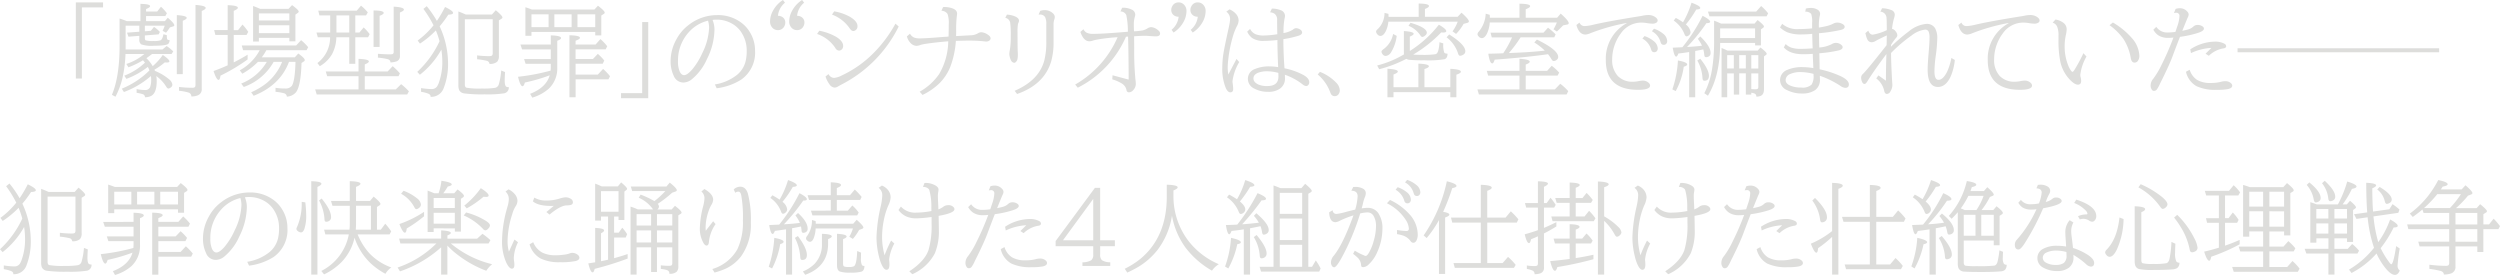 <svg xmlns="http://www.w3.org/2000/svg" width="620.166" height="68.219" viewBox="0 0 620.166 68.219">
  <path id="Path_10961" data-name="Path 10961" d="M-291.125-21.375h6.75v1.245h-5.249V-2.5h-1.5Zm19.617,16.968q.22.1.342.159a12.813,12.813,0,0,1,3.174,1.953,2,2,0,0,1,.818,1.331.839.839,0,0,1-.4.684,1.068,1.068,0,0,1-.586.269q-.281,0-.562-.488a8.966,8.966,0,0,0-2.441-2.6,7.276,7.276,0,0,1,.1,1.221q0,3.052-1.453,3.735a3.246,3.246,0,0,1-1.453.293A.774.774,0,0,0-274.5,1.4a9.662,9.662,0,0,0-1.55-.354V.122a10.035,10.035,0,0,0,2.039.232,1.268,1.268,0,0,0,1.306-.708,5.241,5.241,0,0,0,.269-1.917,6.315,6.315,0,0,0-.061-.842A21.5,21.5,0,0,1-279.2.854l-.525-.83a20.783,20.783,0,0,0,6.86-4.529,5.743,5.743,0,0,0-.4-.867,20.114,20.114,0,0,1-5.31,2.966L-279.1-3.2a15.509,15.509,0,0,0,5.127-3.235q-.2-.256-.488-.586a21.888,21.888,0,0,1-3.613,1.746l-.525-.83a13.409,13.409,0,0,0,4.48-2.478h-4.687a31.585,31.585,0,0,1-.83,6.274,19.66,19.66,0,0,1-1.66,4.333l-.879-.476q1.9-4.517,1.9-12.134v-6.787a17.793,17.793,0,0,1,1.794.647h3.381v-4.285q2.393.037,2.393.562,0,.33-1,.72v.623h2.759l.94-1.2a11.074,11.074,0,0,1,1.477,1.624l-.4.7h-4.773v1.257h4.675l.708-.854Q-266.7-16.2-266.7-15.71q0,.22-.33.305l-.769.232a9.184,9.184,0,0,1-.952,1.318l-.854-.476a7.4,7.4,0,0,0,.525-1.27H-274v1.392l1.477-.122.793-.964a7.8,7.8,0,0,1,1.453,1.245l-.305.6-3.418.269v.659q0,.439.208.562a6.489,6.489,0,0,0,1.953.159,5.3,5.3,0,0,0,1.7-.159q.5-.22.745-1.514l.842.22a4.158,4.158,0,0,0,.061.916.421.421,0,0,0,.464.293h.146a1.271,1.271,0,0,1-.305.94q-.537.476-3.54.476a7.782,7.782,0,0,1-3.21-.354,1.435,1.435,0,0,1-.439-1.245v-.854l-2.7.208-.354-1,3.052-.232V-15.6h-3.394v5.017q0,.476-.012.879h9.155l1.025-.854a11.041,11.041,0,0,1,1.648,1.331l-.427.647h-4.834q-.415.342-1.4,1.038a9.458,9.458,0,0,1,1.563,1.978,15.5,15.5,0,0,0,2.5-2.771q1.636,1.111,1.636,1.575,0,.293-.623.293a4.96,4.96,0,0,1-.513-.037,16.426,16.426,0,0,1-2.576,1.819Q-271.558-4.529-271.509-4.407Zm5.981,4a26.748,26.748,0,0,0,3.3.208q.549,0,.684-.232a1.159,1.159,0,0,0,.1-.549V-20.752q2.527.183,2.527.745,0,.342-.977.757V.049a1.569,1.569,0,0,1-.964,1.624,4.168,4.168,0,0,1-1.611.281A.986.986,0,0,0-263.123,1a12.474,12.474,0,0,0-2.4-.452Zm-.549-3.174V-18.225q2.454.159,2.454.684,0,.33-.977.72V-3.577Zm27.832-3.052q-2.173,5.811-8.765,8.423l-.623-.867a17.452,17.452,0,0,0,3.748-2.222,13.044,13.044,0,0,0,3.931-5.334h-2.1A13.7,13.7,0,0,1-249.463-.4l-.647-.842A12.955,12.955,0,0,0-245.325-4.5a13.527,13.527,0,0,0,1.575-2.124h-2.2a16.893,16.893,0,0,1-3.87,2.93l-.647-.83a12.217,12.217,0,0,0,4.956-5h-4.126l-.33-1.172h13.5l1.221-1.318a13.173,13.173,0,0,1,1.758,1.746l-.4.745h-9.973A13.18,13.18,0,0,1-245-7.751h8.2l.854-.952q1.611,1.147,1.611,1.624a.419.419,0,0,1-.232.354l-.574.378q-.159,5.688-1.379,7.275A3.2,3.2,0,0,1-238.782,2a.908.908,0,0,0-.659-.83,12.1,12.1,0,0,0-2.148-.366v-1a13.083,13.083,0,0,0,2.332.171,1.933,1.933,0,0,0,1.709-.647q.781-1.172.916-5.957Zm.085-5.945h-7.556v.9h-1.44v-8.8q.586.183,1.758.7h7.031l.879-.928q1.648,1.221,1.648,1.587a.436.436,0,0,1-.22.342l-.6.427v6.628h-1.5Zm0-1.172V-15.7h-7.556v1.953Zm0-3.149v-1.758h-7.556v1.758Zm-15.3,11.121v-7.532h-3.052l-.305-1.2h3.357v-6.177q2.527.073,2.527.647,0,.33-1.025.757V-14.5h1.074l1.1-1.379a12.76,12.76,0,0,1,1.428,1.807l-.427.769h-3.174v6.812q2.112-1.086,3.442-1.917v1.184a45.349,45.349,0,0,1-6.726,4.016q-.134,1.05-.476,1.05-.537,0-1.245-2.2Q-255.225-4.968-253.455-5.774Zm34.009,2.7V.208h7.69l1.331-1.306A15.821,15.821,0,0,1-208.5.684l-.427.769h-22.449L-231.75.208H-221V-3.076h-7.776l-.354-1.172H-221V-7.373q2.563.1,2.563.647,0,.317-1.013.732v1.746h5.676l1.245-1.306a14.683,14.683,0,0,1,1.794,1.782l-.342.7ZM-221.8-18.152V-13.9h1.025l1.05-1.27a12.146,12.146,0,0,1,1.489,1.672l-.391.769H-221.8v6.58h-1.5v-6.58h-3.2a9.292,9.292,0,0,1-1.086,4.224A8.274,8.274,0,0,1-230.6-5.554l-.6-.781a7.9,7.9,0,0,0,3.149-6.4H-231.1l-.33-1.172h3.406v-4.248h-2.686l-.269-1.172h9.546l1.05-1.245A11.284,11.284,0,0,1-218.7-18.9l-.427.745Zm-1.5,0h-3.174V-13.9h3.174Zm6.03,7.825v-9.045q2.515,0,2.515.61,0,.33-1.013.708v7.727Zm1.086,1.7q1.672.134,3.04.134.586,0,.72-.146a.648.648,0,0,0,.146-.488V-20.325q2.539.146,2.539.732,0,.317-.989.72V-8.081a1.311,1.311,0,0,1-1.038,1.392,4.793,4.793,0,0,1-1.318.2q.012-.61-.708-.818a15.893,15.893,0,0,0-2.393-.366Zm15.735-1.038a20.65,20.65,0,0,1-5.334,6.238l-.647-.72a24.2,24.2,0,0,0,5.53-7.6,21.247,21.247,0,0,0-.916-2.673,22.579,22.579,0,0,1-3.943,3.259l-.574-.757a20.777,20.777,0,0,0,3.943-3.772,28.36,28.36,0,0,0-2.515-4.077l.83-.671a27.209,27.209,0,0,1,2.515,3.65,30.164,30.164,0,0,0,2.026-3.455q1.99.964,1.99,1.465,0,.415-1.184.439a25.792,25.792,0,0,1-2.148,2.893,22.008,22.008,0,0,1,2.087,9.2A16.217,16.217,0,0,1-199.841-.2a3.269,3.269,0,0,1-3.3,2.246.992.992,0,0,0,.012-.122q0-.415-.549-.659a8.612,8.612,0,0,0-1.807-.464V-.122a18.909,18.909,0,0,0,2.551.244,1.588,1.588,0,0,0,1.416-.647,4.792,4.792,0,0,0,.525-1.172,14.963,14.963,0,0,0,.781-4.944A19.447,19.447,0,0,0-200.452-9.668Zm5.823-7.532V-1.025q0,.659.391.806a18.863,18.863,0,0,0,3.857.208,18.118,18.118,0,0,0,3.3-.183,1.226,1.226,0,0,0,.9-.94,16.84,16.84,0,0,0,.574-3.345l.952.378q-.085,1.453-.085,2.124,0,1.294.427,1.526a1.36,1.36,0,0,0,.586.1,1.431,1.431,0,0,1-1.123,1.526,27.442,27.442,0,0,1-4.871.256,34.113,34.113,0,0,1-5.029-.232A1.6,1.6,0,0,1-196.057.33a3.49,3.49,0,0,1-.171-1.257v-18.2q.208.085.61.232.317.122,1.221.525h6.494l.952-1.062q1.648,1.367,1.648,1.782a.406.406,0,0,1-.232.33l-.647.4v8.765a2.069,2.069,0,0,1-.427,1.5,2.676,2.676,0,0,1-1.917.525.835.835,0,0,0-.7-.769,17.454,17.454,0,0,0-2.356-.378v-.952a25.64,25.64,0,0,0,2.93.183h.037q.61,0,.769-.2a.918.918,0,0,0,.134-.562v-8.4Zm32.349,3.149H-178.1v.952h-1.5v-7.08q.647.2,1.428.5l.208.073h15.479l.879-.952q1.672,1.282,1.672,1.685a.355.355,0,0,1-.171.317l-.671.427V-13.2h-1.5Zm0-1.2v-3.162h-4.407v3.162Zm-5.859,0v-3.162h-4.285v3.162Zm-5.713,0v-3.162H-178.1v3.162Zm.549,4.321V-13.2q2.539.073,2.539.671,0,.33-.94.671v6.628A6.885,6.885,0,0,1-173.828.049a10.767,10.767,0,0,1-4.077,2.2l-.525-.952q3.979-1.538,4.858-4.59A42.488,42.488,0,0,1-179.736-1.5q-.256.916-.574.916-.562,0-1.123-2.344a51.375,51.375,0,0,0,8.081-1.526,7.674,7.674,0,0,0,.049-.818v-.879h-6.25l-.378-1.172h6.628v-2.4h-7.129l-.4-1.2Zm6.14,0h4.968l1.2-1.355a12.165,12.165,0,0,1,1.685,1.782l-.378.769h-7.471v2.4h4.3l1.221-1.282a12.367,12.367,0,0,1,1.6,1.66l-.391.793h-6.726v2.686h5.518l1.306-1.4a14.554,14.554,0,0,1,1.721,1.807l-.4.769h-8.142V2.161h-1.526V-13.22q2.6.049,2.6.635,0,.317-1.074.708Zm16.528-5.566h1.5V2.38h-6.75V1.135h5.249ZM-132.6-1.025a11.749,11.749,0,0,0,5.518-2.4,6.275,6.275,0,0,0,2.124-3.43,10.9,10.9,0,0,0,.256-2.49,8.219,8.219,0,0,0-1.379-4.675,6.725,6.725,0,0,0-2.393-2.161A7.58,7.58,0,0,0-132.2-17.1a6.11,6.11,0,0,0-.977.073,6.366,6.366,0,0,1,.476,2.441,16.642,16.642,0,0,1-1.868,7.275,13.531,13.531,0,0,1-3.809,5.054,3.416,3.416,0,0,1-2.087.757,2.592,2.592,0,0,1-2.356-1.7,8.239,8.239,0,0,1-.757-3.711,11.07,11.07,0,0,1,1.4-5.237,10.867,10.867,0,0,1,3.113-3.662,11.47,11.47,0,0,1,7.007-2.417,9.64,9.64,0,0,1,6.238,2.051A7.993,7.993,0,0,1-123.926-14a8.664,8.664,0,0,1,1.294,4.59A8.16,8.16,0,0,1-126.1-2.2a14.867,14.867,0,0,1-6.055,2.124Zm-1.7-15.82a9.29,9.29,0,0,0-4.8,2.893A10.4,10.4,0,0,0-141.748-6.8a6.227,6.227,0,0,0,.427,2.588q.427.879,1.086.879.781,0,2.026-1.428a17.536,17.536,0,0,0,2.515-4.1,15.378,15.378,0,0,0,1.66-6.2A6.149,6.149,0,0,0-134.3-16.846Zm18.591-5.127.5.671a4.783,4.783,0,0,0-1.746,3.247,1.933,1.933,0,0,1,.94.22,1.561,1.561,0,0,1,.879,1.465,1.882,1.882,0,0,1-.244.928,1.707,1.707,0,0,1-1.587.94,1.812,1.812,0,0,1-1.331-.549,2.211,2.211,0,0,1-.61-1.636,5.519,5.519,0,0,1,.7-2.588A7.171,7.171,0,0,1-115.71-21.973Zm4.749,0,.5.671a4.783,4.783,0,0,0-1.746,3.247,1.933,1.933,0,0,1,.94.22,1.561,1.561,0,0,1,.879,1.465,1.882,1.882,0,0,1-.244.928,1.707,1.707,0,0,1-1.587.94,1.812,1.812,0,0,1-1.331-.549,2.211,2.211,0,0,1-.61-1.636,5.519,5.519,0,0,1,.7-2.588A7.171,7.171,0,0,1-110.962-21.973Zm7.959,2.82a12.02,12.02,0,0,1,3.894,1.343q1.88,1.111,1.88,2.307a1.129,1.129,0,0,1-.647,1.123.818.818,0,0,1-.391.1q-.464,0-.928-.708a9.179,9.179,0,0,0-4.358-3.369Zm-3.7,4.8a13.578,13.578,0,0,1,4.2,1.526q1.721,1.062,1.721,2.258a1.121,1.121,0,0,1-.378.891.946.946,0,0,1-.659.256,1.115,1.115,0,0,1-.9-.647,8.841,8.841,0,0,0-4.529-3.479ZM-104.407-3.6a1.585,1.585,0,0,0,1.392.952,5.175,5.175,0,0,0,1.88-.6A27.5,27.5,0,0,0-93.347-8.7a32.556,32.556,0,0,0,5.542-7.4l.806.7A32.1,32.1,0,0,1-101.2-1q-.464.244-.854.476a1.692,1.692,0,0,1-.867.281A1.709,1.709,0,0,1-104.2-1.1a6.325,6.325,0,0,1-.952-1.9Zm20.215-10.022a2.091,2.091,0,0,0,.989.952,3.606,3.606,0,0,0,1.392.22q1.5,0,5.493-.33.22-.024,1.123-.073l.562-.049q.049-1.563.049-2.979a6.992,6.992,0,0,0-.293-2.612,1.818,1.818,0,0,0-1.514-.806l.4-.928h.22a5.739,5.739,0,0,1,2.234.378q1.025.427,1.025,1.257a4.394,4.394,0,0,1-.073.647,29.178,29.178,0,0,0-.159,3.76q0,.378-.024,1.16l.281-.012q2.625-.146,3.345-.183a3.643,3.643,0,0,0,1.733-.452,1.719,1.719,0,0,1,.928-.305,3.269,3.269,0,0,1,1.636.635q.635.415.635.879a.647.647,0,0,1-.244.513,1.339,1.339,0,0,1-.879.281q-.049,0-.854-.085-1.526-.146-3.284-.146-1.221,0-3.345.073A22.55,22.55,0,0,1-74.231-5.31,12.321,12.321,0,0,1-76.807-1.4a15.946,15.946,0,0,1-4.285,2.979l-.7-.806A14.449,14.449,0,0,0-76.965-3.6a16.567,16.567,0,0,0,2.258-8.13q-3.589.305-5.7.647a7.933,7.933,0,0,0-1.147.244,3.133,3.133,0,0,1-1.038.244,2.236,2.236,0,0,1-1.6-.854,3.5,3.5,0,0,1-.769-1.5Zm24.036-4.724a5.857,5.857,0,0,1,2.063.464q.94.427.94,1.062a1.212,1.212,0,0,1-.122.452q-.1.232-.134.342a11.182,11.182,0,0,0-.11,2.112q0,4.285.061,4.944.012.171.012.415a5.244,5.244,0,0,1-.134,1.416,1.276,1.276,0,0,1-.342.525.616.616,0,0,1-.415.22.989.989,0,0,1-.757-.525,2.365,2.365,0,0,1-.183-.378,4.162,4.162,0,0,1-.281-1.282,6.351,6.351,0,0,1,.146-1.086,18.2,18.2,0,0,0,.208-3.259,23.148,23.148,0,0,0-.146-3.479,1.525,1.525,0,0,0-1.208-1.147Zm8.252-.928a3.17,3.17,0,0,1,1.074-.183,2.91,2.91,0,0,1,2.075.781,1.258,1.258,0,0,1,.476.916,1.774,1.774,0,0,1-.1.562,3.875,3.875,0,0,0-.208,1.172v4.395a17.217,17.217,0,0,1-.6,4.932q-1.746,5.713-8.447,8.044l-.6-.793q6.042-2.612,7.349-7.507a18.409,18.409,0,0,0,.5-4.675v-4.3a3.838,3.838,0,0,0-.305-1.819,1.461,1.461,0,0,0-1.367-.61h-.232ZM-33.948-3.3l3.992,1.074V-3.467q-.037-6.177-.146-9.436l-.525.049A25.518,25.518,0,0,1-42.578-.22L-43.225-1A24.889,24.889,0,0,0-32.7-12.744a44.221,44.221,0,0,0-5.054.586,8.8,8.8,0,0,0-1.074.256,2.812,2.812,0,0,1-.854.171q-1.453,0-2.246-2.319l.757-.671a1.936,1.936,0,0,0,.854.891,3.785,3.785,0,0,0,1.624.256q2.38,0,8.545-.525a19.632,19.632,0,0,0-.391-4.126,1.535,1.535,0,0,0-1.453-.9l.415-.916q.159-.012.183-.012a4.721,4.721,0,0,1,2.148.439,1.4,1.4,0,0,1,.928,1.245,2.23,2.23,0,0,1-.1.549,6.512,6.512,0,0,0-.256,1.855q0,.952.049,1.77l.073-.012a16.592,16.592,0,0,0,2.063-.22,4.072,4.072,0,0,0,1.172-.488,1.965,1.965,0,0,1,.928-.33,2.988,2.988,0,0,1,1.831.854.951.951,0,0,1,.4.708q0,.732-1.062.732-.281,0-1.392-.073h-.073q-.793-.073-1.111-.073-1.074,0-2.808.122,0,.293.012,1.367.012.464.012,1.648a73.33,73.33,0,0,0,.293,7.581,11,11,0,0,1,.11,1.27A2.25,2.25,0,0,1-28.821.378a1.405,1.405,0,0,1-1.05.549A.578.578,0,0,1-30.481.4a2.5,2.5,0,0,0-1.074-1.6,9.282,9.282,0,0,0-2.173-1l-.293-.1Zm14.636-11.279a4.871,4.871,0,0,0,1.758-3.247h-.122a1.744,1.744,0,0,1-.83-.208,1.6,1.6,0,0,1-.879-1.489,1.75,1.75,0,0,1,.244-.9,1.694,1.694,0,0,1,1.575-.952,1.786,1.786,0,0,1,1.331.549,2.171,2.171,0,0,1,.623,1.624,5.611,5.611,0,0,1-.7,2.612,7.2,7.2,0,0,1-2.5,2.686Zm4.749,0a4.871,4.871,0,0,0,1.758-3.247h-.122a1.744,1.744,0,0,1-.83-.208,1.6,1.6,0,0,1-.879-1.489,1.75,1.75,0,0,1,.244-.9,1.694,1.694,0,0,1,1.575-.952,1.786,1.786,0,0,1,1.331.549,2.171,2.171,0,0,1,.623,1.624,5.611,5.611,0,0,1-.7,2.612,7.2,7.2,0,0,1-2.5,2.686Zm14.734-.22a2.785,2.785,0,0,0,1.343,1.306,5.292,5.292,0,0,0,2.051.33,24.286,24.286,0,0,0,3.357-.317q-.049-1.88-.049-3.174v-.33A1.8,1.8,0,0,0,6.189-18.6a2.379,2.379,0,0,0-1.062-.317l.452-.928a5.781,5.781,0,0,1,2.173.4,1.5,1.5,0,0,1,1.074,1.4,2.9,2.9,0,0,1-.1.647,17.3,17.3,0,0,0-.269,3.357l-.012.269a6.128,6.128,0,0,0,2.332-.842,1.325,1.325,0,0,1,.757-.366,1.907,1.907,0,0,1,1.074.342.866.866,0,0,1,.464.72q0,.525-.879.806a26.228,26.228,0,0,1-3.772.854q.012,3.6.281,7.227a16.806,16.806,0,0,1,4.712,1.672q1.428.793,1.428,1.794a.935.935,0,0,1-.232.671.708.708,0,0,1-.525.269,1.748,1.748,0,0,1-.94-.452A15.139,15.139,0,0,0,8.8-3.43q0,.122.012.464.012.208.012.366A3.018,3.018,0,0,1,7.6,0a4.845,4.845,0,0,1-2.93.806A7.175,7.175,0,0,1,1.208,0,2.664,2.664,0,0,1-.378-2.417,2.56,2.56,0,0,1,1.355-4.846a8.967,8.967,0,0,1,3.674-.659,14.458,14.458,0,0,1,2.1.183q-.171-3.906-.183-6.726a32.422,32.422,0,0,1-3.345.22,4.988,4.988,0,0,1-2.93-.72A4.24,4.24,0,0,1-.549-14.124Zm7.007,10.9a11.513,11.513,0,0,0-2.747-.391,6.136,6.136,0,0,0-2.307.378Q1-3.43,1-2.527q0,.928,1.184,1.5a5.293,5.293,0,0,0,2.258.4Q7.2-.623,7.2-2.991ZM-3.2-7.349l.671.769A12.575,12.575,0,0,0-4.2-1.819a3.342,3.342,0,0,0,.049.513A11.726,11.726,0,0,1-4.028.1q0,.83-.708.83-.635,0-1.123-1.062A12.519,12.519,0,0,1-6.726-5.3a23.38,23.38,0,0,1,.293-3.479q.232-1.465,1.184-5.8Q-5.1-15.21-5-15.759A7.933,7.933,0,0,0-4.8-17.187a2.18,2.18,0,0,0-.928-1.892l.793-.574a4.453,4.453,0,0,1,1.587,1.111,2.508,2.508,0,0,1,.671,1.685,3.33,3.33,0,0,1-.476,1.477,14.673,14.673,0,0,0-1,2.625,32.688,32.688,0,0,0-1.1,5.6,18.169,18.169,0,0,0-.134,1.941A10.345,10.345,0,0,0-5.225-3.5Zm20.691,3.2a11.379,11.379,0,0,1,4.065,2.71A2.876,2.876,0,0,1,22.424.452a1.521,1.521,0,0,1-.244.842,1.128,1.128,0,0,1-1,.586,1.038,1.038,0,0,1-.9-.452,3.61,3.61,0,0,1-.269-.6A10.554,10.554,0,0,0,16.943-3.5Zm20.85-4.333q-.024-.281-.024-.537V-14.27q2.429.171,2.429.671,0,.317-.952.7v3.577A28.588,28.588,0,0,0,47-15.845q1.831,1.062,1.831,1.587,0,.354-.757.354-.208,0-.5-.024a31.944,31.944,0,0,1-6.946,5.493q.842.073,2.124.073a20.889,20.889,0,0,0,3.357-.159q.513-.1.732-.879a9.155,9.155,0,0,0,.305-2.1l.952.293a5.816,5.816,0,0,0,.244,2.295q.159.232.806.256-.012,1.1-.72,1.367a24.092,24.092,0,0,1-5.029.269,34.4,34.4,0,0,1-3.821-.122,2.052,2.052,0,0,1-.659-.232A31.1,31.1,0,0,1,32.19-4.8l-.5-.928A24.752,24.752,0,0,0,38.342-8.484ZM41.919-.342V-6.189q2.6.1,2.6.659,0,.342-1.1.684v4.5h6.421V-4.9q2.625.122,2.625.72,0,.354-1.123.732V2.148h-1.5V.879h-14.1v1.27h-1.5V-4.919q2.576.146,2.576.7,0,.317-1.074.732V-.342ZM34.473-16.6a7.2,7.2,0,0,1-.6,2.271q-.61,1.27-1.392,1.27a1,1,0,0,1-.769-.439,1.106,1.106,0,0,1-.293-.659q0-.256.488-.671a5.537,5.537,0,0,0,1.611-3.943l.977.232q.012.427.024.745h7.471v-3.3q2.551.024,2.551.623,0,.342-1,.72V-17.8h8.105l.964-1.025q1.831,1.624,1.831,2.148,0,.281-.452.4l-.854.22a11.73,11.73,0,0,1-1.868,2.5l-.879-.647a9.606,9.606,0,0,0,1.282-2.4Zm15.088,3.174q4,2.515,4,4.175a.957.957,0,0,1-.513.842,1.575,1.575,0,0,1-.757.269q-.366,0-.525-.549a8.181,8.181,0,0,0-2.856-4.028Zm-9.595-2.893q4.041,1.184,4.041,2.466a.883.883,0,0,1-.391.671,1.357,1.357,0,0,1-.708.378q-.269,0-.562-.476a6.316,6.316,0,0,0-2.881-2.295ZM35.645-13.55l.891.476a9.937,9.937,0,0,1-1.392,4.065,1.775,1.775,0,0,1-1.343.916.929.929,0,0,1-.769-.439,1.126,1.126,0,0,1-.269-.61q0-.293.586-.7A5.987,5.987,0,0,0,35.645-13.55ZM64.368-8.813,65.8-8.875Q70.2-9.058,73.1-9.4q.1-.012.171-.024a14.73,14.73,0,0,0-2.6-2.014l.647-.72Q76.6-9.595,76.6-7.837a.874.874,0,0,1-.391.72,1.191,1.191,0,0,1-.684.281.532.532,0,0,1-.439-.22q-.061-.073-.305-.476a9.7,9.7,0,0,0-.708-1l-.574.085q-5.493.757-12.659,1.27-.269.928-.6.928-.623,0-.977-2.4,2.49-.049,3.7-.11a25.389,25.389,0,0,0,2.124-3.784l.073-.159H60.12l-.305-1.172H72.961L74.072-15.1a16.333,16.333,0,0,1,1.892,1.648l-.342.745h-8.35A32.85,32.85,0,0,1,64.368-8.813Zm-4.749-7.593a7.607,7.607,0,0,1-.72,2.832q-.562,1.062-1.257,1.062a1.09,1.09,0,0,1-.806-.452.855.855,0,0,1-.256-.537,1.018,1.018,0,0,1,.305-.61,7.419,7.419,0,0,0,1.733-4.468l1,.281q.024.4.024.72h7.349v-3.479q2.649.037,2.649.61,0,.342-1.1.769v2.1h7.8l.879-1.025q1.99,1.77,1.99,2.368,0,.281-.391.354l-1,.2q-.977,1.025-1.55,1.526l-.83-.549a12.39,12.39,0,0,0,.83-1.7ZM68.542-3.223V.208h7.227l1.343-1.4A12.991,12.991,0,0,1,79.089.635l-.4.818H56.921L56.567.208H66.992v-3.43H59.216l-.33-1.172h8.105v-3q2.551.159,2.551.732,0,.33-1,.7v1.575h5.3l1.147-1.27a11.649,11.649,0,0,1,1.855,1.7l-.4.745ZM81.885-16.37A1.321,1.321,0,0,0,83.2-15.5a12.267,12.267,0,0,0,2.271-.378q3.455-.806,11-2.014.708-.11,1.05-.183a7.065,7.065,0,0,1,1.416-.171,3.043,3.043,0,0,1,1.575.4q.757.452.757.964a.618.618,0,0,1-.33.537,1.7,1.7,0,0,1-.94.244,9.394,9.394,0,0,1-1.4-.146,8.726,8.726,0,0,0-1.379-.122A6.175,6.175,0,0,0,92.151-13.7a9.791,9.791,0,0,0-1.208,2.051,10.69,10.69,0,0,0-.952,4.37A5.764,5.764,0,0,0,91.406-3.1a5,5,0,0,0,3.772,1.4A7.065,7.065,0,0,0,96.5-1.843a6.5,6.5,0,0,1,1-.134,2.113,2.113,0,0,1,1.648.659.841.841,0,0,1,.244.574q0,1.05-2.979,1.05-8,0-8-7.336A10.01,10.01,0,0,1,93.567-16.2v-.073a49.68,49.68,0,0,0-8.923,2.515,3.685,3.685,0,0,1-1.282.354q-1.6,0-2.246-2.368ZM98.01-13.025a7.141,7.141,0,0,1,2.246,1.221,2.444,2.444,0,0,1,1.038,1.819.963.963,0,0,1-.33.793.827.827,0,0,1-.5.171.735.735,0,0,1-.72-.427,4.207,4.207,0,0,1-.146-.427A4.433,4.433,0,0,0,97.485-12.4Zm2.356-1.831a7.162,7.162,0,0,1,2.234,1.221,2.444,2.444,0,0,1,1.038,1.819.942.942,0,0,1-.33.793.827.827,0,0,1-.5.171.735.735,0,0,1-.72-.427,4.207,4.207,0,0,1-.146-.427,4.334,4.334,0,0,0-2.1-2.515Zm8.191,4.541q2.441-.146,3.711-.317a9.3,9.3,0,0,0-1.025-1.7l.6-.6Q114.4-10.474,114.4-8.85a.923.923,0,0,1-.537.928,1.406,1.406,0,0,1-.562.134.411.411,0,0,1-.391-.232,2.735,2.735,0,0,1-.1-.6,7.241,7.241,0,0,0-.22-1.1l-.232.049q-.623.134-1.77.342V2.148h-1.5V-9.07q-1.526.256-2.673.366-.281.769-.549.769-.488,0-.854-2.209l1-.049q.659-.024,1.392-.061a41.746,41.746,0,0,0,5.017-7.8q1.868.952,1.868,1.477,0,.342-.928.354A44.639,44.639,0,0,1,108.557-10.315Zm8.215-1.013q.012,8.057-3.027,13.1l-.9-.623a19.838,19.838,0,0,0,1.941-6.091,43.021,43.021,0,0,0,.488-6.909v-4.993q.708.256,1.721.72h8.325l.745-.879q1.575,1.245,1.575,1.587a.467.467,0,0,1-.244.366l-.5.354v3.992h-1.453v-.623Zm0-1.2h8.667v-2.4h-8.667Zm6.372,8.752H121.5V1.5h-1.331V-3.772h-1.648v5.92h-1.4V-10.071q.708.281,1.477.647H126.1l.671-.769q1.55,1.184,1.55,1.563a.317.317,0,0,1-.146.256l-.525.4V.122q0,1.379-.879,1.709A2.946,2.946,0,0,1,125.745,2a.764.764,0,0,0-.33-.72,2.876,2.876,0,0,0-.916-.244V1.5h-1.355Zm0-1.208V-8.3H121.5v3.32Zm-2.979,0V-8.3h-1.648v3.32ZM124.5-3.772V.122a9.956,9.956,0,0,0,1.074.049q.537,0,.635-.305a1.028,1.028,0,0,0,.037-.293V-3.772Zm0-1.208h1.746V-8.3H124.5ZM107.568-16.443a22.6,22.6,0,0,0,2.1-4.858q2.173.781,2.173,1.306,0,.33-1,.391a26.858,26.858,0,0,1-2.576,3.711,2.821,2.821,0,0,1,1.16,1.868.983.983,0,0,1-.4.806,1.017,1.017,0,0,1-.574.269q-.305,0-.525-.549a7.3,7.3,0,0,0-2.673-3.369l.525-.659A16.688,16.688,0,0,1,107.568-16.443ZM104.919.2A26.353,26.353,0,0,0,106.3-6.97q2.295.415,2.295.989,0,.317-.854.562A17.367,17.367,0,0,1,105.75.623ZM111.841-7.4q2.148,2.661,2.148,4.248,0,1.208-1.135,1.208-.427,0-.464-.684A9.761,9.761,0,0,0,111.1-6.97ZM125.72-19.1l1.221-1.379a12.188,12.188,0,0,1,1.733,1.807l-.378.745H114.124l-.378-1.172Zm12.317-.745A4.67,4.67,0,0,1,139.2-20a3.148,3.148,0,0,1,1.685.4,1.218,1.218,0,0,1,.684,1.025,2.124,2.124,0,0,1-.1.6,12.367,12.367,0,0,0-.2,2.844q.977-.159,1.721-.33a7.609,7.609,0,0,0,1.9-.671,2,2,0,0,1,.989-.232,2.5,2.5,0,0,1,1.221.33q.562.293.562.732,0,.488-.854.732a41.6,41.6,0,0,1-5.518.842v.171l.024.989.012,1.025.024,1.062.012.293a8.124,8.124,0,0,0,3.088-.83,1.989,1.989,0,0,1,1-.317,2.041,2.041,0,0,1,1.5.61.642.642,0,0,1,.208.464q0,.525-.928.781a32.7,32.7,0,0,1-4.846.72v.281l.024,1.086.024,1.111.012,1.123.012.378a24.9,24.9,0,0,1,5.249,1.721q2,.964,2,2.026,0,.854-.891.854a2.309,2.309,0,0,1-1.2-.488,23.218,23.218,0,0,0-5.115-2.515q0,.122.012.366t.012.427A3.125,3.125,0,0,1,140.32.391a5.514,5.514,0,0,1-3.2.83A7.948,7.948,0,0,1,133.411.4a2.735,2.735,0,0,1-1.77-2.454,2.707,2.707,0,0,1,1.794-2.588,9.1,9.1,0,0,1,3.748-.684,18.433,18.433,0,0,1,2.71.244l-.012-.183-.037-1-.049-1.025-.037-1.025-.012-.293q-1.208.085-2.393.085-3.3,0-4.785-1.685l.452-.842a4.04,4.04,0,0,0,1.379.879,7.127,7.127,0,0,0,2.393.317q1.282,0,2.93-.122-.061-1.465-.11-3.6a25.422,25.422,0,0,1-2.734.146,9.19,9.19,0,0,1-3.418-.525,6.256,6.256,0,0,1-1.843-1.221l.549-.879a5.72,5.72,0,0,0,4.138,1.294,32.535,32.535,0,0,0,3.284-.171V-16.3a5.786,5.786,0,0,0-.232-2.222,1.737,1.737,0,0,0-1.465-.537Zm1.9,16.2a13.418,13.418,0,0,0-3.21-.452,6.119,6.119,0,0,0-2.588.488A1.663,1.663,0,0,0,133.02-2.1q0,.891,1.221,1.392a6.79,6.79,0,0,0,2.649.452,3.331,3.331,0,0,0,2.563-.72,3.848,3.848,0,0,0,.488-2.319Zm16.1.378L157.9-1.953q0-3.32.122-6.616-3.137,4.187-4.761,6.824-.366.6-.671.6-.366,0-.6-.5a2.609,2.609,0,0,1-.244-1.062,1.207,1.207,0,0,1,.415-.9q.989-.9,5.908-7.166v-.146q.024-.708.024-1.282.012-.549.024-.989-2.063.964-2.844,1.416a1.87,1.87,0,0,1-.891.281,1.169,1.169,0,0,1-1.086-.684,5.29,5.29,0,0,1-.391-1.172q-.061-.22-.11-.391l.72-.635q.391,1,1.111,1a12.714,12.714,0,0,0,3.491-1.123q-.012-2.563-.073-3.064a1.6,1.6,0,0,0-1.526-1.514l.427-.842a6.506,6.506,0,0,1,2.246.427,1.232,1.232,0,0,1,.9,1.221,3.63,3.63,0,0,1-.2.879,15.062,15.062,0,0,0-.476,2.576,1.362,1.362,0,0,1,.842.562,1.745,1.745,0,0,1,.476,1.038,1.125,1.125,0,0,1-.33.647,13.871,13.871,0,0,0-1.221,1.7l-.049.5a43.539,43.539,0,0,1,4.419-3.8,8.03,8.03,0,0,1,4.382-1.88,2.374,2.374,0,0,1,2.161,1.074,5.049,5.049,0,0,1,.537,2.661,36.082,36.082,0,0,1-.391,4.309,30.7,30.7,0,0,0-.305,3.723q0,2.112,1,2.112,1.123,0,2.136-2a14.349,14.349,0,0,0,1.062-3.43l.854.5a13.684,13.684,0,0,1-1.05,4.15Q172.729-.4,170.8-.4q-2.551,0-2.551-4.285,0-1.355.244-4.187.22-2.515.22-3.76a3.88,3.88,0,0,0-.183-1.392.884.884,0,0,0-.9-.6,6.716,6.716,0,0,0-3.369,1.453,35.369,35.369,0,0,0-5.09,4.346q.012,2.6.256,6.824v.085q.073.9.073,1.038a3.025,3.025,0,0,1-.476,1.563,1.063,1.063,0,0,1-.879.647q-.574,0-.72-.977a5.288,5.288,0,0,0-1.929-2.881Zm20.593-13.1a1.321,1.321,0,0,0,1.318.867,12.267,12.267,0,0,0,2.271-.378q3.455-.806,11-2.014.708-.11,1.05-.183a7.065,7.065,0,0,1,1.416-.171,3.043,3.043,0,0,1,1.575.4q.757.452.757.964a.618.618,0,0,1-.33.537,1.7,1.7,0,0,1-.94.244,9.394,9.394,0,0,1-1.4-.146,8.726,8.726,0,0,0-1.379-.122A6.175,6.175,0,0,0,186.9-13.7a9.792,9.792,0,0,0-1.208,2.051,10.69,10.69,0,0,0-.952,4.37A5.764,5.764,0,0,0,186.157-3.1a5,5,0,0,0,3.772,1.4,7.065,7.065,0,0,0,1.318-.146,6.5,6.5,0,0,1,1-.134,2.113,2.113,0,0,1,1.648.659.841.841,0,0,1,.244.574q0,1.05-2.979,1.05-8,0-8-7.336a10.01,10.01,0,0,1,5.151-9.167v-.073a49.68,49.68,0,0,0-8.923,2.515,3.685,3.685,0,0,1-1.282.354q-1.6,0-2.246-2.368Zm31.018,8.423a11.893,11.893,0,0,0-1.538,4.565,2.152,2.152,0,0,0,.073.513,3.672,3.672,0,0,1,.146.952q0,.94-.806.94-.952,0-2.38-1.66A9.277,9.277,0,0,1,201.135-6.8a26.521,26.521,0,0,1-.427-5.359v-.989a5.554,5.554,0,0,0-.354-2.258,1.74,1.74,0,0,0-1.1-.94l.7-.781a4.272,4.272,0,0,1,1.855.732,1.982,1.982,0,0,1,.928,1.648,7.444,7.444,0,0,1-.22,1.526,13.072,13.072,0,0,0-.281,2.954,12.439,12.439,0,0,0,.879,4.517,5.422,5.422,0,0,0,.72,1.331q.208.269.342.269.183,0,.513-.525a40.49,40.49,0,0,0,2.2-4.1Zm6.555-8.447a18.832,18.832,0,0,1,4.6,3.748,7.121,7.121,0,0,1,1.965,4.48,2.115,2.115,0,0,1-.391,1.318,1,1,0,0,1-.806.4q-.72,0-.928-1.074a12.547,12.547,0,0,0-1.807-4.761,14.783,14.783,0,0,0-3.467-3.442Zm15.564-3.381a3.775,3.775,0,0,1,1.074-.159,2.385,2.385,0,0,1,1.782.793,1.14,1.14,0,0,1,.378.781,1.864,1.864,0,0,1-.232.732q-.159.33-1.172,2.844l-.183.452q1-.208,1.5-.354a3.112,3.112,0,0,0,1.27-.72,1.445,1.445,0,0,1,1.05-.378,1.972,1.972,0,0,1,1.257.4.648.648,0,0,1,.293.5q0,.6-1.526,1.086a26.26,26.26,0,0,1-4.419.964q-.781,1.99-1.831,4.8-.72,1.965-2.588,5.75-.391.769-.574,1.16a7.9,7.9,0,0,1-.72,1.306.886.886,0,0,1-.708.391.623.623,0,0,1-.476-.2,1.716,1.716,0,0,1-.378-1.2,2.574,2.574,0,0,1,.647-1.611,20.376,20.376,0,0,0,2.075-3.479,65.84,65.84,0,0,0,2.93-6.738,12.069,12.069,0,0,1-1.282.073,4.33,4.33,0,0,1-2.466-.635,3.942,3.942,0,0,1-1.233-1.392l.732-.708a3.222,3.222,0,0,0,2.856,1.4,14.826,14.826,0,0,0,1.892-.146l.037-.11.22-.659.22-.659a8.708,8.708,0,0,0,.525-2.441.771.771,0,0,0-.867-.879,2.4,2.4,0,0,0-.513.073Zm3.479,15.1A4.614,4.614,0,0,0,235.1-2.148a6.308,6.308,0,0,0,3.32.757,9.8,9.8,0,0,0,2.563-.281,4.2,4.2,0,0,1,1.123-.159,1.974,1.974,0,0,1,1.44.549.755.755,0,0,1,.256.562q0,.586-.989.83a13.557,13.557,0,0,1-2.808.2,10.927,10.927,0,0,1-5.078-.916,5.479,5.479,0,0,1-2.6-3.564Zm3.943-3.979,1.453-1.44A13.534,13.534,0,0,0,233.569-8.8l-.171-.928a11.473,11.473,0,0,1,6.067-1.917,4.749,4.749,0,0,1,2.393.513.733.733,0,0,1,.439.623q0,.464-.732.549A6.764,6.764,0,0,0,238-8.13ZM270.129-9h-25v-1h25Zm25,0h-25v-1h25ZM-303.955,34.332a20.65,20.65,0,0,1-5.334,6.238l-.647-.72a24.2,24.2,0,0,0,5.53-7.6,21.252,21.252,0,0,0-.916-2.673,22.579,22.579,0,0,1-3.943,3.259l-.574-.757A20.776,20.776,0,0,0-305.9,28.3a28.361,28.361,0,0,0-2.515-4.077l.83-.671a27.21,27.21,0,0,1,2.515,3.65,30.166,30.166,0,0,0,2.026-3.455q1.99.964,1.99,1.465,0,.415-1.184.439a25.79,25.79,0,0,1-2.148,2.893,22.008,22.008,0,0,1,2.087,9.2,16.217,16.217,0,0,1-1.05,6.055,3.269,3.269,0,0,1-3.3,2.246.989.989,0,0,0,.012-.122q0-.415-.549-.659a8.611,8.611,0,0,0-1.807-.464v-.928a18.909,18.909,0,0,0,2.551.244,1.588,1.588,0,0,0,1.416-.647,4.793,4.793,0,0,0,.525-1.172,14.963,14.963,0,0,0,.781-4.944A19.449,19.449,0,0,0-303.955,34.332Zm5.823-7.532V42.975q0,.659.391.806a18.863,18.863,0,0,0,3.857.208,18.118,18.118,0,0,0,3.3-.183,1.226,1.226,0,0,0,.9-.94,16.839,16.839,0,0,0,.574-3.345l.952.378q-.085,1.453-.085,2.124,0,1.294.427,1.526a1.36,1.36,0,0,0,.586.1,1.431,1.431,0,0,1-1.123,1.526,27.442,27.442,0,0,1-4.871.256,34.113,34.113,0,0,1-5.029-.232,1.6,1.6,0,0,1-1.306-.867,3.49,3.49,0,0,1-.171-1.257v-18.2q.208.085.61.232.317.122,1.221.525h6.494l.952-1.062q1.648,1.367,1.648,1.782a.406.406,0,0,1-.232.33l-.647.4v8.765a2.069,2.069,0,0,1-.427,1.5,2.676,2.676,0,0,1-1.917.525.835.835,0,0,0-.7-.769,17.454,17.454,0,0,0-2.356-.378v-.952a25.64,25.64,0,0,0,2.93.183h.037q.61,0,.769-.2a.918.918,0,0,0,.134-.562V26.8Zm32.349,3.149H-281.6V30.9h-1.5v-7.08q.647.2,1.428.5l.208.073h15.479l.879-.952q1.672,1.282,1.672,1.685a.355.355,0,0,1-.171.317l-.671.427V30.8h-1.5Zm0-1.2V25.592h-4.407v3.162Zm-5.859,0V25.592h-4.285v3.162Zm-5.713,0V25.592H-281.6v3.162Zm.549,4.321V30.8q2.539.073,2.539.671,0,.33-.94.671v6.628a6.885,6.885,0,0,1-2.124,5.273,10.767,10.767,0,0,1-4.077,2.2l-.525-.952q3.979-1.538,4.858-4.59A42.488,42.488,0,0,1-283.24,42.5q-.256.916-.574.916-.562,0-1.123-2.344a51.374,51.374,0,0,0,8.081-1.526,7.67,7.67,0,0,0,.049-.818v-.879h-6.25l-.378-1.172h6.628v-2.4h-7.129l-.4-1.2Zm6.14,0h4.968l1.2-1.355a12.163,12.163,0,0,1,1.685,1.782l-.378.769h-7.471v2.4h4.3l1.221-1.282a12.368,12.368,0,0,1,1.6,1.66l-.391.793h-6.726v2.686h5.518l1.306-1.4a14.554,14.554,0,0,1,1.721,1.807l-.4.769h-8.142v4.456h-1.526V30.78q2.6.049,2.6.635,0,.317-1.074.708Zm22.058,9.9a11.749,11.749,0,0,0,5.518-2.4,6.276,6.276,0,0,0,2.124-3.43,10.9,10.9,0,0,0,.256-2.49,8.219,8.219,0,0,0-1.379-4.675,6.726,6.726,0,0,0-2.393-2.161,7.58,7.58,0,0,0-3.723-.916,6.11,6.11,0,0,0-.977.073,6.366,6.366,0,0,1,.476,2.441,16.642,16.642,0,0,1-1.868,7.275,13.531,13.531,0,0,1-3.809,5.054,3.416,3.416,0,0,1-2.087.757,2.592,2.592,0,0,1-2.356-1.7,8.239,8.239,0,0,1-.757-3.711,11.07,11.07,0,0,1,1.4-5.237,10.867,10.867,0,0,1,3.113-3.662,11.47,11.47,0,0,1,7.007-2.417,9.64,9.64,0,0,1,6.238,2.051A7.993,7.993,0,0,1-239.929,30a8.664,8.664,0,0,1,1.294,4.59A8.16,8.16,0,0,1-242.1,41.8a14.867,14.867,0,0,1-6.055,2.124Zm-1.7-15.82a9.29,9.29,0,0,0-4.8,2.893,10.4,10.4,0,0,0-2.649,7.153,6.227,6.227,0,0,0,.427,2.588q.427.879,1.086.879.781,0,2.026-1.428a17.536,17.536,0,0,0,2.515-4.1,15.378,15.378,0,0,0,1.66-6.2A6.149,6.149,0,0,0-250.305,27.154Zm29.089,9.021a16,16,0,0,0,2.869,4.639,14.007,14.007,0,0,0,5.481,3.564,4.908,4.908,0,0,0-1.453,1.575,17.414,17.414,0,0,1-3.772-2.71,15.407,15.407,0,0,1-3.894-6.25,12.6,12.6,0,0,1-3.2,6.018,15.427,15.427,0,0,1-4.358,3.088l-.684-.854a12.755,12.755,0,0,0,6.824-9.07h-5.823L-229.541,35h6.3a13.19,13.19,0,0,0,.073-1.428v-4.5h-4.3l-.354-1.2h4.651v-4.9q2.649.073,2.649.635,0,.342-1.1.781v3.479h3.479l.891-1.074q1.685,1.392,1.685,1.819a.419.419,0,0,1-.232.354l-.623.4V35h.952l1.1-1.477a16.073,16.073,0,0,1,1.477,1.9l-.4.745Zm3.3-1.172V29.071h-3.7v4.48q0,.671-.049,1.306l-.012.146ZM-235.1,28.094l.9.134a28.77,28.77,0,0,1,.22,3.162,10.236,10.236,0,0,1-.464,3.455q-.317.842-.842.842a1.376,1.376,0,0,1-.818-.378.668.668,0,0,1-.305-.5,1.039,1.039,0,0,1,.134-.427A14.308,14.308,0,0,0-235.1,28.094Zm2.38,18.054V22.979q2.515.073,2.515.623,0,.342-.989.793V46.148Zm2.576-18.872q2.332,2.869,2.332,4.565a1.048,1.048,0,0,1-.5,1,1.3,1.3,0,0,1-.671.2.4.4,0,0,1-.415-.293,3.235,3.235,0,0,1-.061-.6,10.926,10.926,0,0,0-1.331-4.395Zm27.783,7.4v.9h-1.5V25.3l.305.122q.61.232,1.062.427l.305.122h1.05a12.974,12.974,0,0,0,.7-3.1q2.563.378,2.563.916,0,.305-.989.513a14.518,14.518,0,0,1-1.111,1.672h2.71l.83-.952q1.587,1.172,1.587,1.6A.5.5,0,0,1-195.1,27l-.5.342v8.13h-1.5v-.793Zm0-1.172h5.249V30.816h-5.249Zm0-3.882h5.249V27.142h-5.249Zm3.406,9.338v7.19h-1.55V39.374a29.515,29.515,0,0,1-10.205,5.969l-.6-.952a24.8,24.8,0,0,0,9.473-5.823l.159-.146h-8.936l-.317-1.2H-200.5V35.174q2.393.122,2.393.647,0,.281-.842.6v.806h7.373l1.318-1.2a16.436,16.436,0,0,1,1.978,1.575l-.452.818h-9.375a25.245,25.245,0,0,0,10.254,5.151,6.674,6.674,0,0,0-1.453,1.624,27.376,27.376,0,0,1-7.068-3.931A19.909,19.909,0,0,1-198.95,38.958Zm4.2-9.937a21.268,21.268,0,0,0,4.089-4.321q1.941,1.233,1.941,1.831,0,.342-.659.342a4.5,4.5,0,0,1-.6-.049,24.828,24.828,0,0,1-4.175,2.893Zm.439,1.709a17.606,17.606,0,0,1,4.98,2.124q.94.623.94,1.111a1.223,1.223,0,0,1-.415.757,1.115,1.115,0,0,1-.72.452.882.882,0,0,1-.6-.378,14.477,14.477,0,0,0-4.761-3.32Zm-15.515-5.383a11.788,11.788,0,0,1,3.333,1.868,2.257,2.257,0,0,1,.977,1.55,1,1,0,0,1-.439.806,1.254,1.254,0,0,1-.671.342q-.293,0-.525-.488a8.114,8.114,0,0,0-3.284-3.333Zm5.09,5.225v1.1a32.486,32.486,0,0,1-4.3,3.027q-.11,1.05-.452,1.05-.537,0-1.367-2.148A26.613,26.613,0,0,0-204.736,30.572Zm22.424,6.873.879.671a9.742,9.742,0,0,0-1.038,3.821,6.1,6.1,0,0,0,.049.757,7.106,7.106,0,0,1,.085,1.038q0,.94-.61.94-.659,0-1.392-1.5a12.781,12.781,0,0,1-1.05-5.554,30.92,30.92,0,0,1,1.1-7.446q.073-.281.22-.793a7.2,7.2,0,0,0,.354-1.868,2.484,2.484,0,0,0-.818-1.965l.745-.549a4.364,4.364,0,0,1,1.611,1.257,2.571,2.571,0,0,1,.61,1.563,2.573,2.573,0,0,1-.525,1.489,7.363,7.363,0,0,0-.757,1.819,22.2,22.2,0,0,0-1.172,6.812,9.788,9.788,0,0,0,.33,2.515Zm7.922-6.824,1.831-1.526q-.464.012-.684.012-3.2,0-4.492-1.135l.342-.928a5.757,5.757,0,0,0,2.991.732,11.061,11.061,0,0,0,3.271-.488,6.054,6.054,0,0,1,1.489-.317,2.37,2.37,0,0,1,1.257.342,1.019,1.019,0,0,1,.574.867.648.648,0,0,1-.464.659,3.557,3.557,0,0,1-1.038.134q-1.575.012-4.3,2.283Zm-3.271,7.483a5.1,5.1,0,0,0,2.295,2.6,7.28,7.28,0,0,0,3.284.647,15.486,15.486,0,0,0,1.984-.14,5.772,5.772,0,0,0,1.447-.311,1.64,1.64,0,0,1,.7-.146,2.087,2.087,0,0,1,1.221.4,1,1,0,0,1,.525.781q0,.623-.977.854a17.69,17.69,0,0,1-3.8.281,10.464,10.464,0,0,1-4.8-.9,5.813,5.813,0,0,1-2.783-3.54Zm30.7,1.27V45.5h-1.453V39.374h-3.6v6.775h-1.5V29.278a14.84,14.84,0,0,1,1.807.7h3.772a1.142,1.142,0,0,1-.1-.146,8.393,8.393,0,0,0-3.455-2.759l.476-.769a21.7,21.7,0,0,1,3.418,1.611,19.873,19.873,0,0,0,2.71-2.49h-8.228l-.33-1.123h8.826l.83-.977q1.746,1.392,1.746,1.88,0,.232-.342.342l-.806.281a29.2,29.2,0,0,1-3.577,2.771,1.1,1.1,0,0,1,.305.684,1,1,0,0,1-.4.7h3.552l.818-.9q1.636,1.257,1.636,1.685,0,.171-.232.317l-.574.354v12.6a1.885,1.885,0,0,1-.439,1.428,2.612,2.612,0,0,1-1.782.476v-.146q0-.586-.769-.83a9.495,9.495,0,0,0-1.355-.232v-.891a16.56,16.56,0,0,0,2.075.122q.537,0,.671-.208a.9.9,0,0,0,.1-.464V39.374Zm0-5.4h3.8V31.146h-3.8Zm0,1.2v3h3.8v-3Zm-1.453,3v-3h-3.6v3Zm0-4.2V31.146h-3.6v2.832Zm-12.427-2.234v1h-1.453V23.578q.659.244,1.294.537l.354.159h3.979l.818-1q1.477,1.233,1.477,1.587a.4.4,0,0,1-.171.293l-.5.391V32.6h-1.453v-.854h-1.1v4h1.147l.879-1.233a10.561,10.561,0,0,1,1.2,1.6l-.342.83h-2.881v5.127q1.733-.464,3.357-1.025v1.123a74.014,74.014,0,0,1-8.179,2.551q-.2.867-.5.867-.562,0-1.074-2.222.647-.1,1.7-.269V34.564q2.209.1,2.209.623,0,.317-.757.708v6.934q.708-.146,1.746-.378V31.744Zm0-1.2h4.346v-5.1h-4.346Zm27.82,2.368.6.708a9.192,9.192,0,0,0-1.648,4.419q-.073.9-.6.9-.354,0-.7-.537a7.169,7.169,0,0,1-.952-3.894,24.14,24.14,0,0,1,.806-5.273,9.657,9.657,0,0,0,.342-2.063,2.191,2.191,0,0,0-.769-1.636l.745-.623q2.173,1.257,2.173,2.649A2.7,2.7,0,0,1-133.5,28.9a7.993,7.993,0,0,0-.647,1.465A12.656,12.656,0,0,0-134.9,34.5q0,.342.037.769Zm5.1-7.886a2.33,2.33,0,0,1,1.6-.684q1.367,0,1.9,1.66a25.394,25.394,0,0,1,.745,7.2,13.463,13.463,0,0,1-2.441,8.447,10.258,10.258,0,0,1-3.882,3.064,18.361,18.361,0,0,1-2.673.928l-.549-.879A10.55,10.55,0,0,0-127,39.825a15.725,15.725,0,0,0,1.355-7.129,30.864,30.864,0,0,0-.427-6.3q-.2-.83-.708-.83a1.2,1.2,0,0,0-.757.281Zm20.325,9.668a7.421,7.421,0,0,1-.513,2.49q-.366.83-.916.83a1,1,0,0,1-.659-.317.743.743,0,0,1-.305-.537,1.023,1.023,0,0,1,.269-.586,6.453,6.453,0,0,0,1.208-3.979l.916.281q.024.378.024.647h9.3l.854-.977q1.66,1.465,1.66,1.917,0,.22-.317.33l-.745.281a11.957,11.957,0,0,1-1.55,2.222l-.879-.549a9.085,9.085,0,0,0,.9-2.051Zm-3.918-1.379a7.726,7.726,0,0,0-1.1-1.843l.647-.6q2.38,2.185,2.38,3.857a.912.912,0,0,1-.525.928,1.433,1.433,0,0,1-.537.134q-.4,0-.439-.549a7.744,7.744,0,0,0-.146-1.025l-.5.1q-.391.085-1.709.33v11.5h-1.5V34.906q-1.77.281-2.771.391-.281.769-.549.769-.488,0-.854-2.209.537-.024,1.233-.061l1.245-.049a43.09,43.09,0,0,0,5.029-7.8q1.831.964,1.831,1.489,0,.342-.745.342h-.146a49.884,49.884,0,0,1-4.81,5.908l.208-.024Q-112.9,33.514-111.511,33.319Zm-5.029-5.762a21.887,21.887,0,0,0,2.1-4.858q2.173.781,2.173,1.306,0,.33-1,.391a23.471,23.471,0,0,1-2.563,3.711,2.708,2.708,0,0,1,1.172,1.831,1.04,1.04,0,0,1-.415.83,1.031,1.031,0,0,1-.6.293q-.317,0-.513-.562a7.063,7.063,0,0,0-2.649-3.369l.5-.659A20.19,20.19,0,0,1-116.541,27.557Zm12.7,2.722V27.618h-5.4l-.354-1.172h5.75v-3.2q2.551.1,2.551.684,0,.33-1.05.745v1.77h3.271l1.184-1.4a17.442,17.442,0,0,1,1.7,1.831l-.354.745h-5.8v2.661h2.722L-98.5,29a9.81,9.81,0,0,1,1.575,1.758l-.366.7H-108.4l-.366-1.172ZM-119.238,44.2a28,28,0,0,0,1.379-7.166q2.307.415,2.307.977,0,.33-.842.574a20.84,20.84,0,0,1-2.014,6.042Zm7.227-7.617q2.234,2.979,2.234,4.7,0,1.233-1.172,1.233-.427,0-.464-.635a12.047,12.047,0,0,0-1.331-4.846Zm1.245,8.777a8.647,8.647,0,0,0,2.893-1.88,6.859,6.859,0,0,0,1.831-4.98V36.029q2.441.085,2.441.635,0,.305-.916.684v1.147q0,5.664-5.676,7.7ZM-96.338,40.7q-.024,1.074-.024,1.379a3.56,3.56,0,0,0,.244,1.7A.728.728,0,0,0-95.5,44q-.012,1.123-.7,1.4a9.6,9.6,0,0,1-2.832.256,7.841,7.841,0,0,1-2.551-.269q-.72-.281-.72-1.562v-7.8q2.38.134,2.38.671,0,.33-.879.647v6.1q0,.549.256.684a3.325,3.325,0,0,0,1.221.134,2.69,2.69,0,0,0,1.221-.183q.684-.415.806-3.784Zm9.888-11.426A4.73,4.73,0,0,0-82.6,30.768a20.34,20.34,0,0,0,3.723-.391q-.012-.293-.024-.83a15.129,15.129,0,0,0-.513-4.407.724.724,0,0,0-.208-.281,1.774,1.774,0,0,0-1.233-.464h-.122l.378-.977q.244-.012.354-.012a4.933,4.933,0,0,1,2.161.525q.964.476.964,1.135a4.214,4.214,0,0,1-.085.659,5.966,5.966,0,0,0-.073.977q0,.305.024.977.085,1.562.1,2.295a4.717,4.717,0,0,0,1.221-.659,1.952,1.952,0,0,1,1.2-.391,1.634,1.634,0,0,1,1.428.6.666.666,0,0,1,.134.4q0,.964-3.918,1.648v.244q.049,2.454.049,3.137a14.285,14.285,0,0,1-.977,5.884,11.527,11.527,0,0,1-5.6,5.212l-.745-.72q3.8-2.49,4.761-5.273a21.63,21.63,0,0,0,.757-6.628V31.854a32.69,32.69,0,0,1-3.772.342,6.169,6.169,0,0,1-2.454-.452,4.932,4.932,0,0,1-1.978-1.624Zm-1.636,9.167A10.491,10.491,0,0,0-89.368,42.4q0,.11.024.378a8.308,8.308,0,0,1,.049.867q0,1.306-.732,1.306-.635,0-1.245-1.379a10.821,10.821,0,0,1-.6-1.819,19.874,19.874,0,0,1-.635-4.871,38.79,38.79,0,0,1,1.05-7.678,14.167,14.167,0,0,0,.378-2.649,2.2,2.2,0,0,0-.9-1.929l.806-.574a3.677,3.677,0,0,1,1.55,1.147A2.931,2.931,0,0,1-89,27.02a5.356,5.356,0,0,1-.586,2,17.641,17.641,0,0,0-1.123,3.723,21.731,21.731,0,0,0-.415,4.2,17.3,17.3,0,0,0,.623,4.407,30.8,30.8,0,0,1,1.624-3.65Zm23.853-14.221a3.775,3.775,0,0,1,1.074-.159,2.385,2.385,0,0,1,1.782.793,1.14,1.14,0,0,1,.378.781,1.864,1.864,0,0,1-.232.732q-.159.33-1.172,2.844l-.183.452q1-.208,1.5-.354a3.112,3.112,0,0,0,1.27-.72,1.445,1.445,0,0,1,1.05-.378,1.972,1.972,0,0,1,1.257.4.648.648,0,0,1,.293.5q0,.6-1.526,1.086a26.26,26.26,0,0,1-4.419.964q-.781,1.99-1.831,4.8-.72,1.965-2.588,5.75-.391.769-.574,1.16a7.9,7.9,0,0,1-.72,1.306.886.886,0,0,1-.708.391.623.623,0,0,1-.476-.2,1.716,1.716,0,0,1-.378-1.2,2.575,2.575,0,0,1,.647-1.611,20.376,20.376,0,0,0,2.075-3.479,65.836,65.836,0,0,0,2.93-6.738,12.069,12.069,0,0,1-1.282.073,4.33,4.33,0,0,1-2.466-.635A3.942,3.942,0,0,1-69.763,29.4l.732-.708a3.222,3.222,0,0,0,2.856,1.4,14.826,14.826,0,0,0,1.892-.146l.037-.11.22-.659.22-.659a8.708,8.708,0,0,0,.525-2.441.772.772,0,0,0-.867-.879,2.4,2.4,0,0,0-.513.073Zm3.479,15.1a4.614,4.614,0,0,0,1.843,2.527,6.308,6.308,0,0,0,3.32.757,9.8,9.8,0,0,0,2.563-.281,4.2,4.2,0,0,1,1.123-.159,1.974,1.974,0,0,1,1.44.549.755.755,0,0,1,.256.562q0,.586-.989.83a13.557,13.557,0,0,1-2.808.2,10.927,10.927,0,0,1-5.078-.916,5.479,5.479,0,0,1-2.6-3.564Zm3.943-3.979,1.453-1.44A13.534,13.534,0,0,0-60.437,35.2l-.171-.928a11.473,11.473,0,0,1,6.067-1.917,4.749,4.749,0,0,1,2.393.513.733.733,0,0,1,.439.623q0,.464-.732.549a6.764,6.764,0,0,0-3.564,1.831Zm18.494-10.718h1.294v13h3.65V39.1h-3.65v2.026a1.865,1.865,0,0,0,.427,1.44,3.865,3.865,0,0,0,2.075.525V44h-6.9v-.9a4.365,4.365,0,0,0,2.2-.525,1.745,1.745,0,0,0,.476-1.44V39.1h-9.326V37.823Zm-.427,2.747-7.5,10.254h7.5Zm19.9-2.1v1.172a18.286,18.286,0,0,0,3.491,11.047,18.86,18.86,0,0,0,7.764,6.079,5.629,5.629,0,0,0-1.7,1.6,21.662,21.662,0,0,1-6.6-5.774,19.233,19.233,0,0,1-3.284-7.654l-.037-.208a18.852,18.852,0,0,1-3.564,8.472,17.672,17.672,0,0,1-4.761,4.211A29.45,29.45,0,0,1-30.3,45.648l-.623-.952A20.772,20.772,0,0,0-27.112,42.3Q-20.5,36.859-20.5,26.825V23.846q2.7.085,2.7.659Q-17.8,24.835-18.848,25.274ZM5.981,44.208V24.029q.806.281,1.709.671h5.2l.94-1.074q1.636,1.367,1.636,1.746,0,.208-.281.378l-.574.342V44.208h.928l.928-1.575.171.244a12.965,12.965,0,0,1,1.025,1.758l-.354.769H2.881l-.354-1.2Zm1.55-13.135h5.554v-5.2H7.532Zm0,1.172v5.334h5.554V32.245Zm0,6.506v5.457h5.554V38.751ZM2.344,33.27a9.275,9.275,0,0,0-1.233-1.7l.6-.647q3.076,2.6,3.076,4.163a1.006,1.006,0,0,1-.586.952,1.278,1.278,0,0,1-.623.2q-.354,0-.439-.61a6.692,6.692,0,0,0-.391-1.489l-.256.049q-.83.183-2.332.464v11.5h-1.55V34.918q-.171.024-.549.085-.952.146-2.5.317-.305.818-.562.818-.476,0-.83-2.283,1.782-.049,2.82-.11l.293-.378a47.42,47.42,0,0,0,4.736-7.422q2.1.854,2.1,1.4,0,.378-1.1.378a57.763,57.763,0,0,1-4.822,5.945Q-.354,33.587,2.344,33.27Zm-5.42-5.811A20.841,20.841,0,0,0-1.038,22.7q2.271.732,2.271,1.27,0,.33-1.05.4a28.934,28.934,0,0,1-2.539,3.638q1.331,1.111,1.331,1.965a1.068,1.068,0,0,1-.5.879,1.047,1.047,0,0,1-.586.256q-.33,0-.513-.476a7.975,7.975,0,0,0-2.942-3.662l.525-.671A20.353,20.353,0,0,1-3.076,27.459ZM-6.042,44.146A25.207,25.207,0,0,0-4.565,37.03q2.441.525,2.441,1.111,0,.317-.891.464a20.98,20.98,0,0,1-2.222,6.018Zm7.825-7.825Q4.26,39.288,4.26,40.887a1.079,1.079,0,0,1-.439.952,1.35,1.35,0,0,1-.793.269q-.427,0-.464-.635a10.057,10.057,0,0,0-1.477-4.626Zm18.872-6.152a.9.9,0,0,0,.964.928,15.2,15.2,0,0,0,2.466-.537q1.147-.305,2.161-.537a14.178,14.178,0,0,0,.6-3.3q0-1.379-1.562-1.379l.464-.928q.317-.024.525-.024a3.852,3.852,0,0,1,1.831.4,1.276,1.276,0,0,1,.769,1.16,2.642,2.642,0,0,1-.244,1.013,9.076,9.076,0,0,0-.452,1.5q-.073.342-.2.793a4,4,0,0,0-.122.464,9.247,9.247,0,0,1,1.453-.134,3.1,3.1,0,0,1,2.686,1.343,6.646,6.646,0,0,1,1,3.894,14.138,14.138,0,0,1-1.27,5.713,9.011,9.011,0,0,1-2.161,3.113,2.077,2.077,0,0,1-1.318.647q-.378,0-.476-.208a1.611,1.611,0,0,1-.073-.427,2.813,2.813,0,0,0-.94-1.807A10.71,10.71,0,0,0,25.72,41l.427-.793a13.253,13.253,0,0,0,1.88,1q.293.122.4.171a1.113,1.113,0,0,0,.415.134q.366,0,.879-.916a12.414,12.414,0,0,0,1.111-2.8A13.351,13.351,0,0,0,31.4,34.21a4.781,4.781,0,0,0-.635-2.686,1.717,1.717,0,0,0-1.514-.806,8.474,8.474,0,0,0-1.77.256,58.62,58.62,0,0,1-4.59,10.974q-1.318,2.38-1.855,2.38a.625.625,0,0,1-.5-.256,1.537,1.537,0,0,1-.305-1.013,2.653,2.653,0,0,1,.7-1.611q2.222-2.734,4.785-9.741l.1-.256a23.312,23.312,0,0,0-3.284,1.282,3.138,3.138,0,0,1-1.16.415q-1.489,0-1.587-2.454Zm15.967,4.907a17.649,17.649,0,0,0,2.307.256.545.545,0,0,0,.623-.61,4.477,4.477,0,0,0-.842-2.258,11.719,11.719,0,0,0-4.6-4.016l.769-.818a14.822,14.822,0,0,1,4.81,3.528,7.57,7.57,0,0,1,2.063,5.017,3.063,3.063,0,0,1-.305,1.5q-.317.574-.757.574A.829.829,0,0,1,40,37.872a3.867,3.867,0,0,0-1.843-1.4,10.808,10.808,0,0,0-1.538-.366Zm.159-10.608a7.162,7.162,0,0,1,2.234,1.221,2.444,2.444,0,0,1,1.038,1.819.942.942,0,0,1-.33.793.827.827,0,0,1-.5.171.78.78,0,0,1-.793-.623,4.677,4.677,0,0,0-2.173-2.759Zm2.344-1.819a6.847,6.847,0,0,1,2.234,1.221A2.444,2.444,0,0,1,42.4,25.689a.963.963,0,0,1-.33.793.827.827,0,0,1-.5.171.735.735,0,0,1-.72-.427A4.207,4.207,0,0,1,40.7,25.8a4.332,4.332,0,0,0-2.1-2.527ZM57.4,43.28V33.246h-7.08L50,32h7.4v-8.13q2.71.085,2.71.72,0,.354-1.111.781V32H63.55l1.294-1.55a19.5,19.5,0,0,1,1.88,1.978l-.4.818H59V43.28h3.821l1.331-1.526a13.881,13.881,0,0,1,1.9,1.978l-.427.745H50.952l-.33-1.2Zm-9.338-12.7q1.538.244,1.538.7,0,.33-1.05.7v14H47.021V32.623a26.64,26.64,0,0,1-3.052,4.456l-.745-.659A37.068,37.068,0,0,0,48.975,23q2.393.574,2.393,1.16,0,.342-1.05.537A53.62,53.62,0,0,1,48.059,30.584ZM79.443,31.72V28.351H76.221l-.354-1.2h3.577V23.309q2.49.073,2.49.61,0,.317-.989.684v2.551h1.672l1.025-1.27a13.22,13.22,0,0,1,1.526,1.746l-.427.72h-3.8V31.72h2.2l1.123-1.4a14.994,14.994,0,0,1,1.575,1.855l-.415.72H75.2L74.89,31.72Zm0,10.547V38.421h-3.65l-.33-1.2h3.979V33.648q2.454.049,2.454.659,0,.33-.952.671v2.246h1.6l1.074-1.27a9.208,9.208,0,0,1,1.343,1.514l.183.256-.4.7h-3.8v3.625q2.222-.342,4.395-.83v1.111a83.41,83.41,0,0,1-8.948,1.941q-.269.928-.6.928-.586,0-1.172-2.4Q77.063,42.584,79.443,42.267ZM88,31.7a15.859,15.859,0,0,1,3.479,2.6,2.374,2.374,0,0,1,.806,1.355,1.019,1.019,0,0,1-.378.7,1.144,1.144,0,0,1-.708.4q-.281,0-.574-.525A13.14,13.14,0,0,0,88,32.818v13.33H86.45v-23.1q2.673.1,2.673.708,0,.342-1.123.72ZM71.57,36.651q-.72.33-1.7.72-.2.964-.513.964-.549,0-1.062-2.185,1.746-.476,3.271-1.025v-5.6H68.665L68.347,28.4H71.57V23q2.49.061,2.49.574,0,.33-.989.793V28.4h.671l.952-1.318a13.25,13.25,0,0,1,1.282,1.77l-.378.671H73.071v5.029l.183-.073q1.306-.549,2.893-1.355V34.2q-1.782,1.1-3.076,1.733v8.374a1.421,1.421,0,0,1-.854,1.514,4.172,4.172,0,0,1-1.208.22q-.146,0-.269.012a.94.94,0,0,0-.452-.879,5.5,5.5,0,0,0-1.465-.427v-.867a11.117,11.117,0,0,0,1.99.146q.525,0,.659-.22a.866.866,0,0,0,.1-.452Zm29.492-7.373a4.73,4.73,0,0,0,3.845,1.489,20.34,20.34,0,0,0,3.723-.391q-.012-.293-.024-.83a15.129,15.129,0,0,0-.513-4.407.724.724,0,0,0-.208-.281,1.774,1.774,0,0,0-1.233-.464h-.122l.378-.977q.244-.012.354-.012a4.933,4.933,0,0,1,2.161.525q.964.476.964,1.135a4.214,4.214,0,0,1-.085.659,5.966,5.966,0,0,0-.073.977q0,.305.024.977.085,1.562.1,2.295a4.717,4.717,0,0,0,1.221-.659,1.952,1.952,0,0,1,1.2-.391,1.634,1.634,0,0,1,1.428.6.666.666,0,0,1,.134.4q0,.964-3.918,1.648v.244q.049,2.454.049,3.137a14.285,14.285,0,0,1-.977,5.884,11.527,11.527,0,0,1-5.6,5.212l-.745-.72q3.8-2.49,4.761-5.273a21.63,21.63,0,0,0,.757-6.628V31.854a32.69,32.69,0,0,1-3.772.342,6.169,6.169,0,0,1-2.454-.452,4.932,4.932,0,0,1-1.978-1.624Zm-1.636,9.167A10.491,10.491,0,0,0,98.145,42.4q0,.11.024.378a8.308,8.308,0,0,1,.049.867q0,1.306-.732,1.306-.635,0-1.245-1.379a10.821,10.821,0,0,1-.6-1.819,19.874,19.874,0,0,1-.635-4.871,38.79,38.79,0,0,1,1.05-7.678,14.167,14.167,0,0,0,.378-2.649,2.2,2.2,0,0,0-.9-1.929l.806-.574a3.677,3.677,0,0,1,1.55,1.147,2.931,2.931,0,0,1,.623,1.819,5.356,5.356,0,0,1-.586,2A17.641,17.641,0,0,0,96.8,32.745a21.731,21.731,0,0,0-.415,4.2,17.3,17.3,0,0,0,.623,4.407,30.8,30.8,0,0,1,1.624-3.65Zm23.853-14.221a3.775,3.775,0,0,1,1.074-.159,2.385,2.385,0,0,1,1.782.793,1.14,1.14,0,0,1,.378.781,1.864,1.864,0,0,1-.232.732q-.159.33-1.172,2.844l-.183.452q1-.208,1.5-.354a3.112,3.112,0,0,0,1.27-.72,1.445,1.445,0,0,1,1.05-.378,1.972,1.972,0,0,1,1.257.4.648.648,0,0,1,.293.5q0,.6-1.526,1.086a26.26,26.26,0,0,1-4.419.964q-.781,1.99-1.831,4.8-.72,1.965-2.588,5.75-.391.769-.574,1.16a7.9,7.9,0,0,1-.72,1.306.886.886,0,0,1-.708.391.623.623,0,0,1-.476-.2,1.716,1.716,0,0,1-.378-1.2,2.575,2.575,0,0,1,.647-1.611,20.376,20.376,0,0,0,2.075-3.479,65.836,65.836,0,0,0,2.93-6.738,12.069,12.069,0,0,1-1.282.073,4.33,4.33,0,0,1-2.466-.635,3.942,3.942,0,0,1-1.233-1.392l.732-.708a3.222,3.222,0,0,0,2.856,1.4,14.826,14.826,0,0,0,1.892-.146l.037-.11.22-.659.22-.659a8.708,8.708,0,0,0,.525-2.441.772.772,0,0,0-.867-.879,2.4,2.4,0,0,0-.513.073Zm3.479,15.1a4.614,4.614,0,0,0,1.843,2.527,6.308,6.308,0,0,0,3.32.757,9.8,9.8,0,0,0,2.563-.281,4.2,4.2,0,0,1,1.123-.159,1.974,1.974,0,0,1,1.44.549.755.755,0,0,1,.256.562q0,.586-.989.83a13.557,13.557,0,0,1-2.808.2,10.927,10.927,0,0,1-5.078-.916,5.479,5.479,0,0,1-2.6-3.564Zm3.943-3.979,1.453-1.44a13.534,13.534,0,0,0-5.078,1.294l-.171-.928a11.473,11.473,0,0,1,6.067-1.917,4.749,4.749,0,0,1,2.393.513.733.733,0,0,1,.439.623q0,.464-.732.549a6.764,6.764,0,0,0-3.564,1.831Zm24.8-2.295V43.634h3.43l1.343-1.6a13.746,13.746,0,0,1,1.807,1.953l-.452.818H148.01l-.354-1.172h6.25V33.05h-6.531l-.366-1.221h6.9V23.907q2.673.073,2.673.732,0,.366-1.074.769V31.83h4.1l1.318-1.6a15.369,15.369,0,0,1,1.831,2l-.4.818Zm-10.95,3.735a28.35,28.35,0,0,1-3.479,2.8q-.085,1.123-.427,1.123-.525,0-1.367-2.234a22.564,22.564,0,0,0,5.273-3.125V23.395q2.637.061,2.637.708,0,.366-1.086.769V46.148h-1.55Zm-4.248-9.656q2.966,2.942,2.966,4.785A1.154,1.154,0,0,1,142.7,33a1.376,1.376,0,0,1-.647.183q-.427,0-.488-.732a9.927,9.927,0,0,0-1.929-4.675Zm36.9,10.571v5.42q0,.671.415.818a17.289,17.289,0,0,0,2.808.11,34.837,34.837,0,0,0,4.395-.134q.574-.146.793-1.074a22.469,22.469,0,0,0,.439-2.71l.9.366q-.061.916-.061,1.489a2.6,2.6,0,0,0,.281,1.489.808.808,0,0,0,.671.22,1.833,1.833,0,0,1-.378,1.245,1.706,1.706,0,0,1-1.086.4q-1.648.159-4.712.159-3.308,0-4.333-.1a1.565,1.565,0,0,1-1.453-.891,3.271,3.271,0,0,1-.159-1.135V30.67a21.958,21.958,0,0,1-1.526,1.624l-.7-.7a19.522,19.522,0,0,0,4.468-8.655q2.344.354,2.344.916,0,.354-1.1.586-.244.72-.342.977h3.345l.83-.952q1.6,1.379,1.6,1.843,0,.2-.281.305l-.671.269a18.541,18.541,0,0,1-2.075,3.259h2.905l.818-.952q1.563,1.221,1.563,1.66a.434.434,0,0,1-.232.342l-.574.378v7.3h-1.453V37.7Zm0-1.2h2.917V31.317h-2.917Zm.269-6.36h2.869a15.141,15.141,0,0,0,1.782-3.528h-3.772a20.327,20.327,0,0,1-1.88,3.113Q176.636,29.779,177.478,30.145Zm4.077,1.172V36.5h3.1V31.317Zm-13.2,2.356q2-.11,3.955-.391a9.233,9.233,0,0,0-1.147-1.66L171.79,31q2.954,2.393,2.954,4.114a.976.976,0,0,1-.623.977,1.494,1.494,0,0,1-.525.134.407.407,0,0,1-.391-.256,4.08,4.08,0,0,1-.146-.61,7.294,7.294,0,0,0-.354-1.208q-.964.232-2.441.5v11.5h-1.55V34.918q-1.489.244-2.905.4-.305.818-.574.818-.464,0-.842-2.283.977-.037,2.112-.085l.6-.024a39.381,39.381,0,0,0,5.017-7.8q2.026.891,2.026,1.477,0,.391-1.111.4A40.8,40.8,0,0,1,168.359,33.673Zm-1.367-6.226A21.3,21.3,0,0,0,169.08,22.7q2.258.732,2.258,1.27,0,.33-1.05.4a26.55,26.55,0,0,1-2.539,3.65q1.306,1.1,1.306,1.965a1.043,1.043,0,0,1-.366.781,1.1,1.1,0,0,1-.708.342q-.305,0-.476-.476a7.891,7.891,0,0,0-2.942-3.662l.5-.671A20.039,20.039,0,0,1,166.992,27.447Zm-2.783,16.675a25.019,25.019,0,0,0,1.477-7.092q2.441.537,2.441,1.086,0,.305-.891.513a21.315,21.315,0,0,1-2.222,5.994Zm7.544-7.544q2.5,2.905,2.5,4.553a1.055,1.055,0,0,1-.586,1.05,1.472,1.472,0,0,1-.659.171q-.415,0-.452-.623a9.9,9.9,0,0,0-1.526-4.651Zm31.726-3.931.928.574a4.619,4.619,0,0,0-.537,2.283,10.121,10.121,0,0,0,.11,1.233q.2,1.514.33,2.808a15.078,15.078,0,0,1,3.711,1.733q1.538,1.025,1.538,1.978,0,.916-.842.916a2.085,2.085,0,0,1-1.184-.635,19.162,19.162,0,0,0-3.125-2.283q.024.244.024.562a3.11,3.11,0,0,1-1.1,2.6,4.667,4.667,0,0,1-2.979.854,6.8,6.8,0,0,1-3.333-.806,2.627,2.627,0,0,1-1.538-2.38,2.548,2.548,0,0,1,1.367-2.295A6.942,6.942,0,0,1,200.439,39a12.981,12.981,0,0,1,2.161.183q-.049-.891-.11-1.758-.085-1.16-.085-1.562A4.516,4.516,0,0,1,203.479,32.647Zm-.793,7.9a9.553,9.553,0,0,0-2.527-.354,5.428,5.428,0,0,0-2.393.476,1.427,1.427,0,0,0-.952,1.294,1.389,1.389,0,0,0,.732,1.184,4.649,4.649,0,0,0,2.5.6,3.326,3.326,0,0,0,2-.488,2.242,2.242,0,0,0,.659-1.88q0-.232-.024-.72Zm-7.08-16.65a4.744,4.744,0,0,1,.671-.049,3.25,3.25,0,0,1,1.636.4,1.288,1.288,0,0,1,.745,1.147,1.7,1.7,0,0,1-.256.781,11.667,11.667,0,0,0-.708,1.575l-.11.293-.024.085a3.785,3.785,0,0,0,1.685-.818,1.15,1.15,0,0,1,.842-.269,1.524,1.524,0,0,1,1.282.476.649.649,0,0,1,.134.391q0,.94-4.6,1.794l-.073.171a59.968,59.968,0,0,1-4.59,8.655q-.916,1.392-1.453,1.392-.9,0-.9-1.233a1.787,1.787,0,0,1,.525-1.221,29.807,29.807,0,0,0,4.846-7.544,7.353,7.353,0,0,1-1.233.1A4.079,4.079,0,0,1,191.8,29.5a3.665,3.665,0,0,1-1.062-1.172l.647-.72a2.8,2.8,0,0,0,2.344,1.086,10.375,10.375,0,0,0,2.124-.2,9.492,9.492,0,0,0,.684-2.7q0-.977-1.306-1.05Zm9.949,7.776a4.878,4.878,0,0,1,2.026-.452q.317,0,.317-.171a1.279,1.279,0,0,0-.4-.769,7.986,7.986,0,0,0-2.893-1.9l.525-.83q4.956,1.6,4.956,4.1a1.521,1.521,0,0,1-.439,1.123.807.807,0,0,1-.586.256,1.479,1.479,0,0,1-.757-.281,2.6,2.6,0,0,0-1.367-.439,3.23,3.23,0,0,0-.928.146Zm15.552-7.947a23.122,23.122,0,0,1,5.286,3.162q1.355,1.147,1.355,1.843a.991.991,0,0,1-.366.684,1.284,1.284,0,0,1-.769.439q-.293,0-.623-.476a16.175,16.175,0,0,0-5.457-4.871Zm9.058,7.6a21.532,21.532,0,0,1,4.248,5.823,6.461,6.461,0,0,1,.793,2.332.993.993,0,0,1-.647.94,1.7,1.7,0,0,1-.684.2.55.55,0,0,1-.537-.391q-.037-.1-.183-.793a16.353,16.353,0,0,0-2.185-5.188A20.412,20.412,0,0,0,229.382,32Zm-14.331.647,1.025.4a19.073,19.073,0,0,1-1.733,7.7q-.854,1.66-1.721,1.66a1.014,1.014,0,0,1-.793-.439,1.223,1.223,0,0,1-.33-.647,1.12,1.12,0,0,1,.378-.684Q215.259,37.3,215.833,31.976Zm13.879,6.519q-.073,1.514-.073,2.271a4.688,4.688,0,0,0,.293,2.1.851.851,0,0,0,.781.33,1.545,1.545,0,0,1-.586,1.355,2.723,2.723,0,0,1-1.233.317q-1.721.134-4.565.134a17.8,17.8,0,0,1-3.54-.208,1.4,1.4,0,0,1-1.062-1,3.644,3.644,0,0,1-.11-.989v-13.6q2.588.085,2.588.72,0,.366-.94.745V42.5q0,.671.305.818a10.137,10.137,0,0,0,2.686.183,16.07,16.07,0,0,0,3.223-.183q.574-.171.781-1.111a26.551,26.551,0,0,0,.476-4.175Zm21.765-3.052h-3.442v1.306h-1.526V23.9q.928.269,1.648.549h8.325l.916-1q1.66,1.331,1.66,1.77a.37.37,0,0,1-.208.33l-.623.378v10.5h-1.55v-.977h-3.65V39.2h3.5l1.2-1.355a12.378,12.378,0,0,1,1.746,1.782l-.415.769h-6.03v3.857h4.431l1.294-1.477a11.515,11.515,0,0,1,1.77,1.9l-.439.769H244.177l-.391-1.2h7.69V40.4h-5.688l-.378-1.2h6.067Zm0-6.165V25.592h-3.442v3.687Zm1.55,0h3.65V25.592h-3.65Zm-1.55,1.172h-3.442v3.821h3.442Zm1.55,0v3.821h3.65V30.45Zm-11-3.931v5.627h.879l1.05-1.4a11.88,11.88,0,0,1,1.44,1.831l-.366.72h-3v5.676q1.794-.61,3.625-1.428v1.1a47.781,47.781,0,0,1-7.056,3.076q-.171.989-.5.989-.562,0-1.245-2.258,1.709-.378,3.65-.977V33.294h-2.93l-.269-1.147h3.2V26.52h-3.149L237,25.372h6.006l1.147-1.4a10.066,10.066,0,0,1,1.6,1.782l-.452.769ZM279.6,40.912a21.443,21.443,0,0,1-6.2,4.834l-.623-.842a22.134,22.134,0,0,0,6.2-5.408,34.6,34.6,0,0,1-1.587-7.568l-2.771.4-.6-1.16,3.271-.452q-.232-2.942-.244-7.349,2.454.11,2.454.647,0,.317-.952.732.012,3.076.159,5.359l.024.4,4.041-.562.806-1.27.159.11a15.222,15.222,0,0,1,1.563,1.233l-.305.806-6.165.891.037.269a34.8,34.8,0,0,0,1.16,6.116,22.238,22.238,0,0,0,2.942-5.627q1.892,1.025,1.892,1.587,0,.4-1.013.391a28.228,28.228,0,0,1-3.223,5.139,21.307,21.307,0,0,0,2.124,3.5q.366.5.5.5.5,0,1.147-4.028l.073-.488.879.6a41.252,41.252,0,0,0-.525,4.187,1.426,1.426,0,0,0,.549,1.282q-.452,1.074-1.2,1.074-1.013,0-2.429-1.77A16.684,16.684,0,0,1,279.6,40.912ZM264.795,28.729h5.225a27.619,27.619,0,0,0,2.307-5.676q2.307.708,2.307,1.245,0,.378-1.135.586a23.932,23.932,0,0,1-2.307,3.845h1.038l.793-.9q1.477,1.257,1.477,1.611a.354.354,0,0,1-.171.293l-.549.391v7.91h-1.5v-.879h-3.125v2.6h3.3l1.1-1.2a10.524,10.524,0,0,1,1.709,1.672l-.4.7h-5.7v5.225h-1.5V40.924h-5.469l-.427-1.172h5.9v-2.6h-2.991v1.074h-1.5V28.18q.574.171,1.306.439Zm-.134,1.147v2.368h2.991V29.876Zm7.617,6.1V33.441h-3.125V35.98Zm0-3.735V29.876h-3.125v2.368Zm-4.626,1.2h-2.991V35.98h2.991Zm-4.724-10.168q2.808,2.283,2.808,3.87a.967.967,0,0,1-.562.916,1.544,1.544,0,0,1-.647.183q-.366,0-.5-.708A7.456,7.456,0,0,0,262.28,23.9Zm3.821-.4q2.6,2.4,2.6,3.931a.991.991,0,0,1-.513.928,1.435,1.435,0,0,1-.708.208q-.427,0-.5-.708a7.137,7.137,0,0,0-1.55-3.748ZM280.371,24.4q3,1.819,3,3.149a.886.886,0,0,1-.476.781,1.4,1.4,0,0,1-.732.269q-.366,0-.513-.647a5.138,5.138,0,0,0-1.88-2.93Zm18.811,14.758V44.1a1.668,1.668,0,0,1-1.123,1.77,5.41,5.41,0,0,1-1.758.256q-.012-.623-.769-.879a25.875,25.875,0,0,0-2.82-.525V43.695a34.51,34.51,0,0,0,4.089.281q.562,0,.72-.256a.989.989,0,0,0,.11-.525V39.154h-7.349l-.33-1.172h7.678V34.869H287.488l-.281-1.172h10.425V30.841H291.26l-.269-.854q-.94.818-2.4,1.855l-.732-.83a23.416,23.416,0,0,0,4.626-4.5,26.341,26.341,0,0,0,2.429-3.821q2.332.488,2.332,1.038,0,.378-1.233.586-.256.391-.464.7h5.164l.952-1.025q1.721,1.489,1.721,1.941,0,.22-.354.354l-.745.281a23.075,23.075,0,0,1-2.979,3.088h5.127l.867-.977q1.685,1.355,1.685,1.746a.406.406,0,0,1-.232.33l-.647.4V33.7h1.4l1.147-1.428q.159.171.244.256a15.476,15.476,0,0,1,1.331,1.6l-.4.745H306.1v5.664h-1.5V39.154Zm0-1.172h5.42V34.869h-5.42Zm0-4.285h5.42V30.841h-5.42ZM297.8,29.645a23.859,23.859,0,0,0,2.747-3.467h-5.872a27.787,27.787,0,0,1-3.3,3.467Z" transform="translate(309.937 21.973)" fill="#dddddb"/>
</svg>
